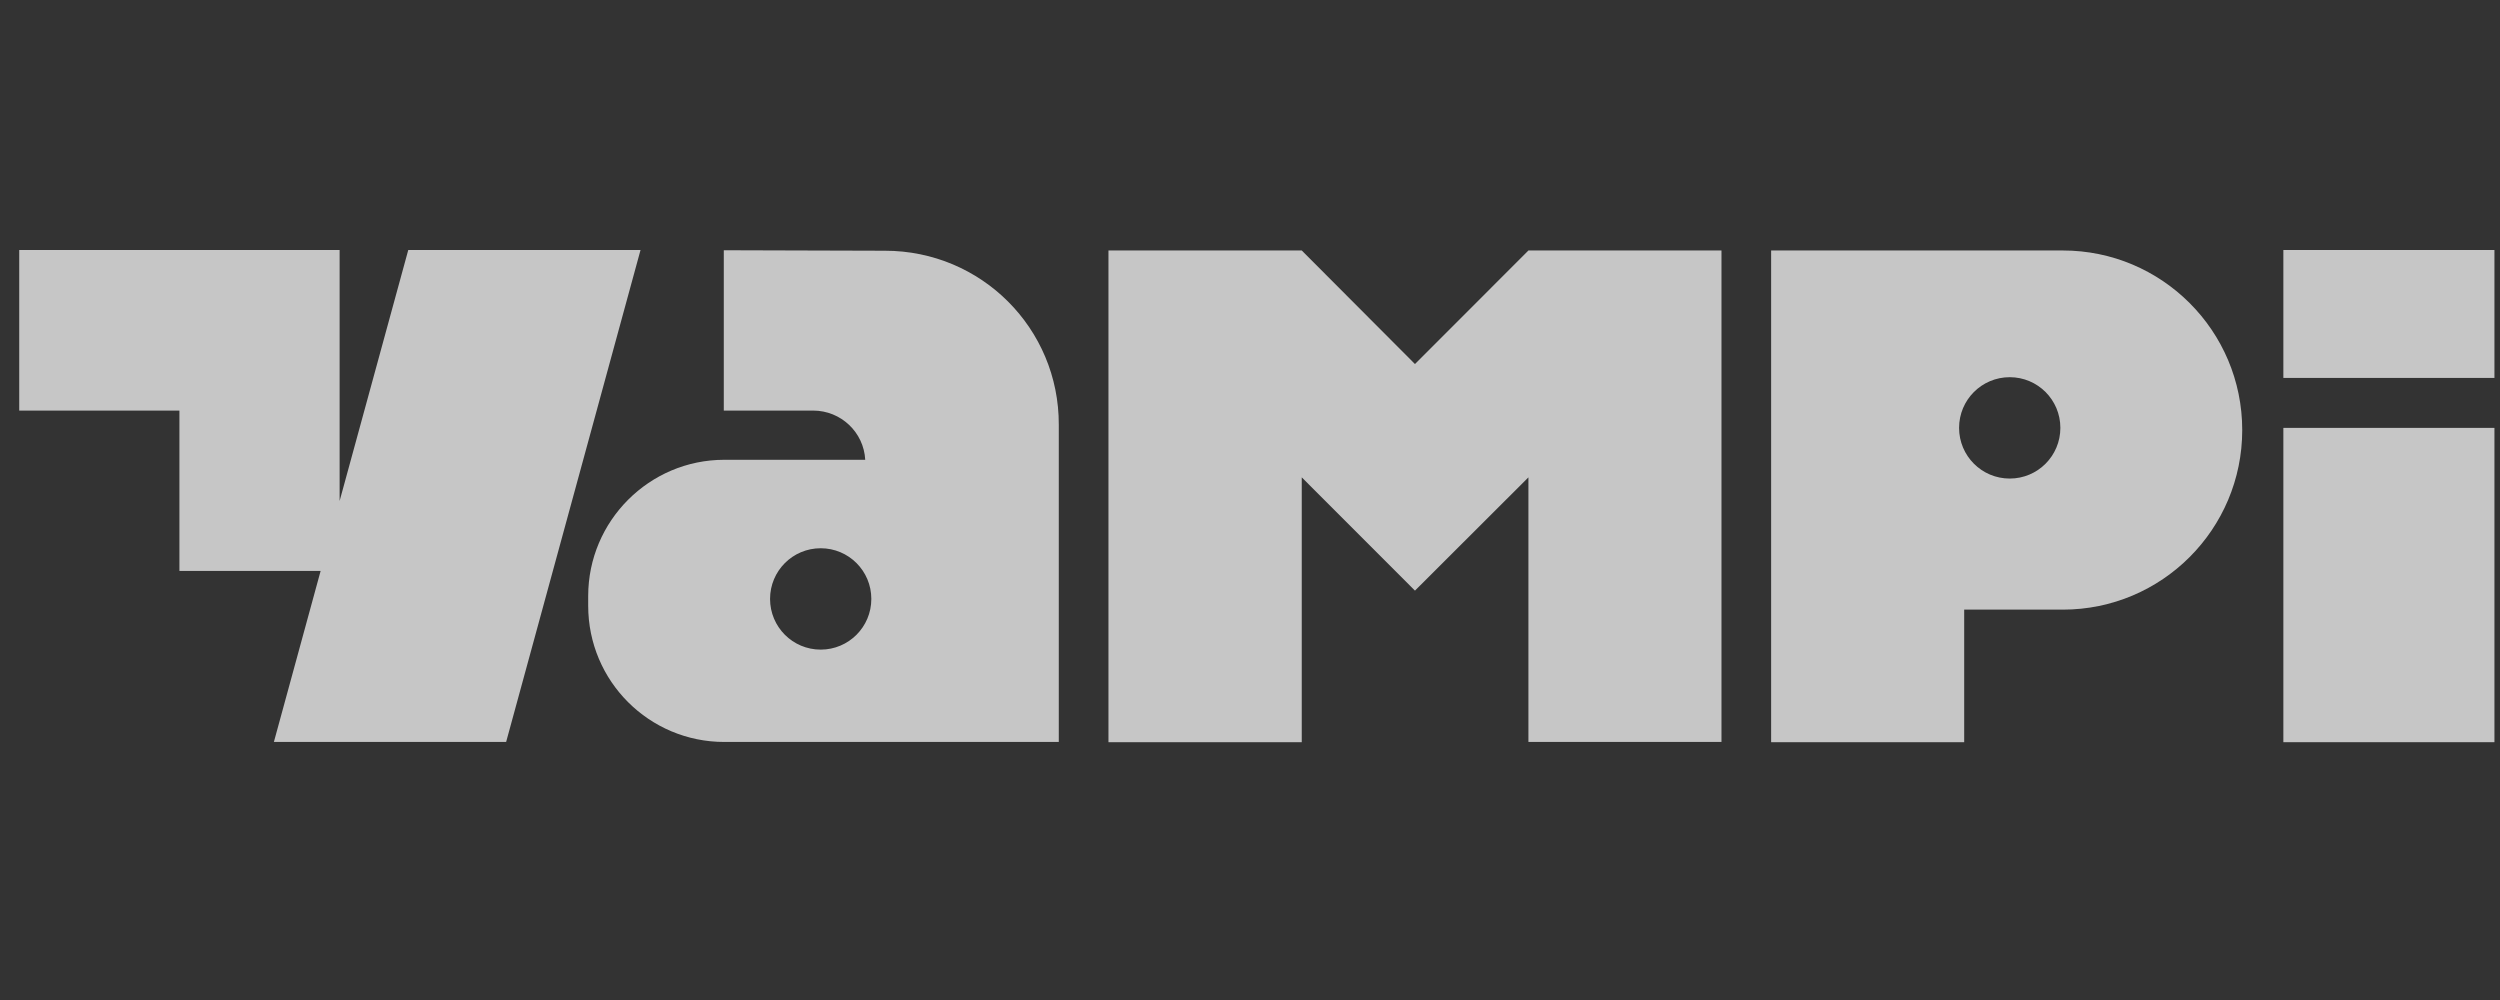 <svg width="130" height="52" viewBox="0 0 130 52" fill="none" xmlns="http://www.w3.org/2000/svg">
<rect x="0" y="0" width="130" height="52" fill="#333333" stroke="none"/>
<rect width="129" height="52" fill="url(#paint0_linear_7356_5231)" fill-opacity="0.46"/>
<path d="M129.711 22.25H118.735V38.594H129.711V22.25Z" fill="#C6C6C6"/>
<path d="M129.711 13H118.735V19.652H129.711V13Z" fill="#C6C6C6"/>
<path d="M21.23 13L17.66 26.051V13H1V21.35H9.33V29.687H16.673L14.242 38.582H26.319L33.308 13H21.23Z" fill="#C6C6C6"/>
<path d="M79.478 13.025L73.578 18.93L67.691 13.025H57.64V38.594H67.691V24.822L73.578 30.713L79.478 24.822V38.582H89.517V13.025H79.478Z" fill="#C6C6C6"/>
<path d="M107.266 13.025H92.099V38.594H102.138V31.701H107.266C112.418 31.701 116.596 27.52 116.596 22.363C116.596 17.194 112.405 13.025 107.266 13.025ZM104.506 24.885C103.05 24.885 101.872 23.706 101.872 22.249C101.872 20.792 103.05 19.614 104.506 19.614C105.962 19.614 107.139 20.792 107.139 22.249C107.139 23.706 105.962 24.885 104.506 24.885Z" fill="#C6C6C6"/>
<path d="M46.018 13.038L37.637 13.013V21.35H42.283C43.727 21.35 44.917 22.477 44.992 23.909H37.663C33.763 23.909 30.586 27.09 30.586 30.992V31.499C30.586 35.427 33.763 38.582 37.663 38.582H55.057V22.085C55.07 17.08 51.031 13.038 46.018 13.038ZM42.676 33.78C41.22 33.78 40.043 32.601 40.043 31.144C40.043 29.687 41.22 28.509 42.676 28.509C44.132 28.509 45.309 29.687 45.309 31.144C45.309 32.601 44.132 33.78 42.676 33.78Z" fill="#C6C6C6"/>
<defs>
<linearGradient id="paint0_linear_7356_5231" x1="64.5" y1="0" x2="64.5" y2="52" gradientUnits="userSpaceOnUse">
<stop stop-color="white"/>
<stop offset="0" stop-color="white" stop-opacity="0"/>
</linearGradient>
</defs>
</svg>
